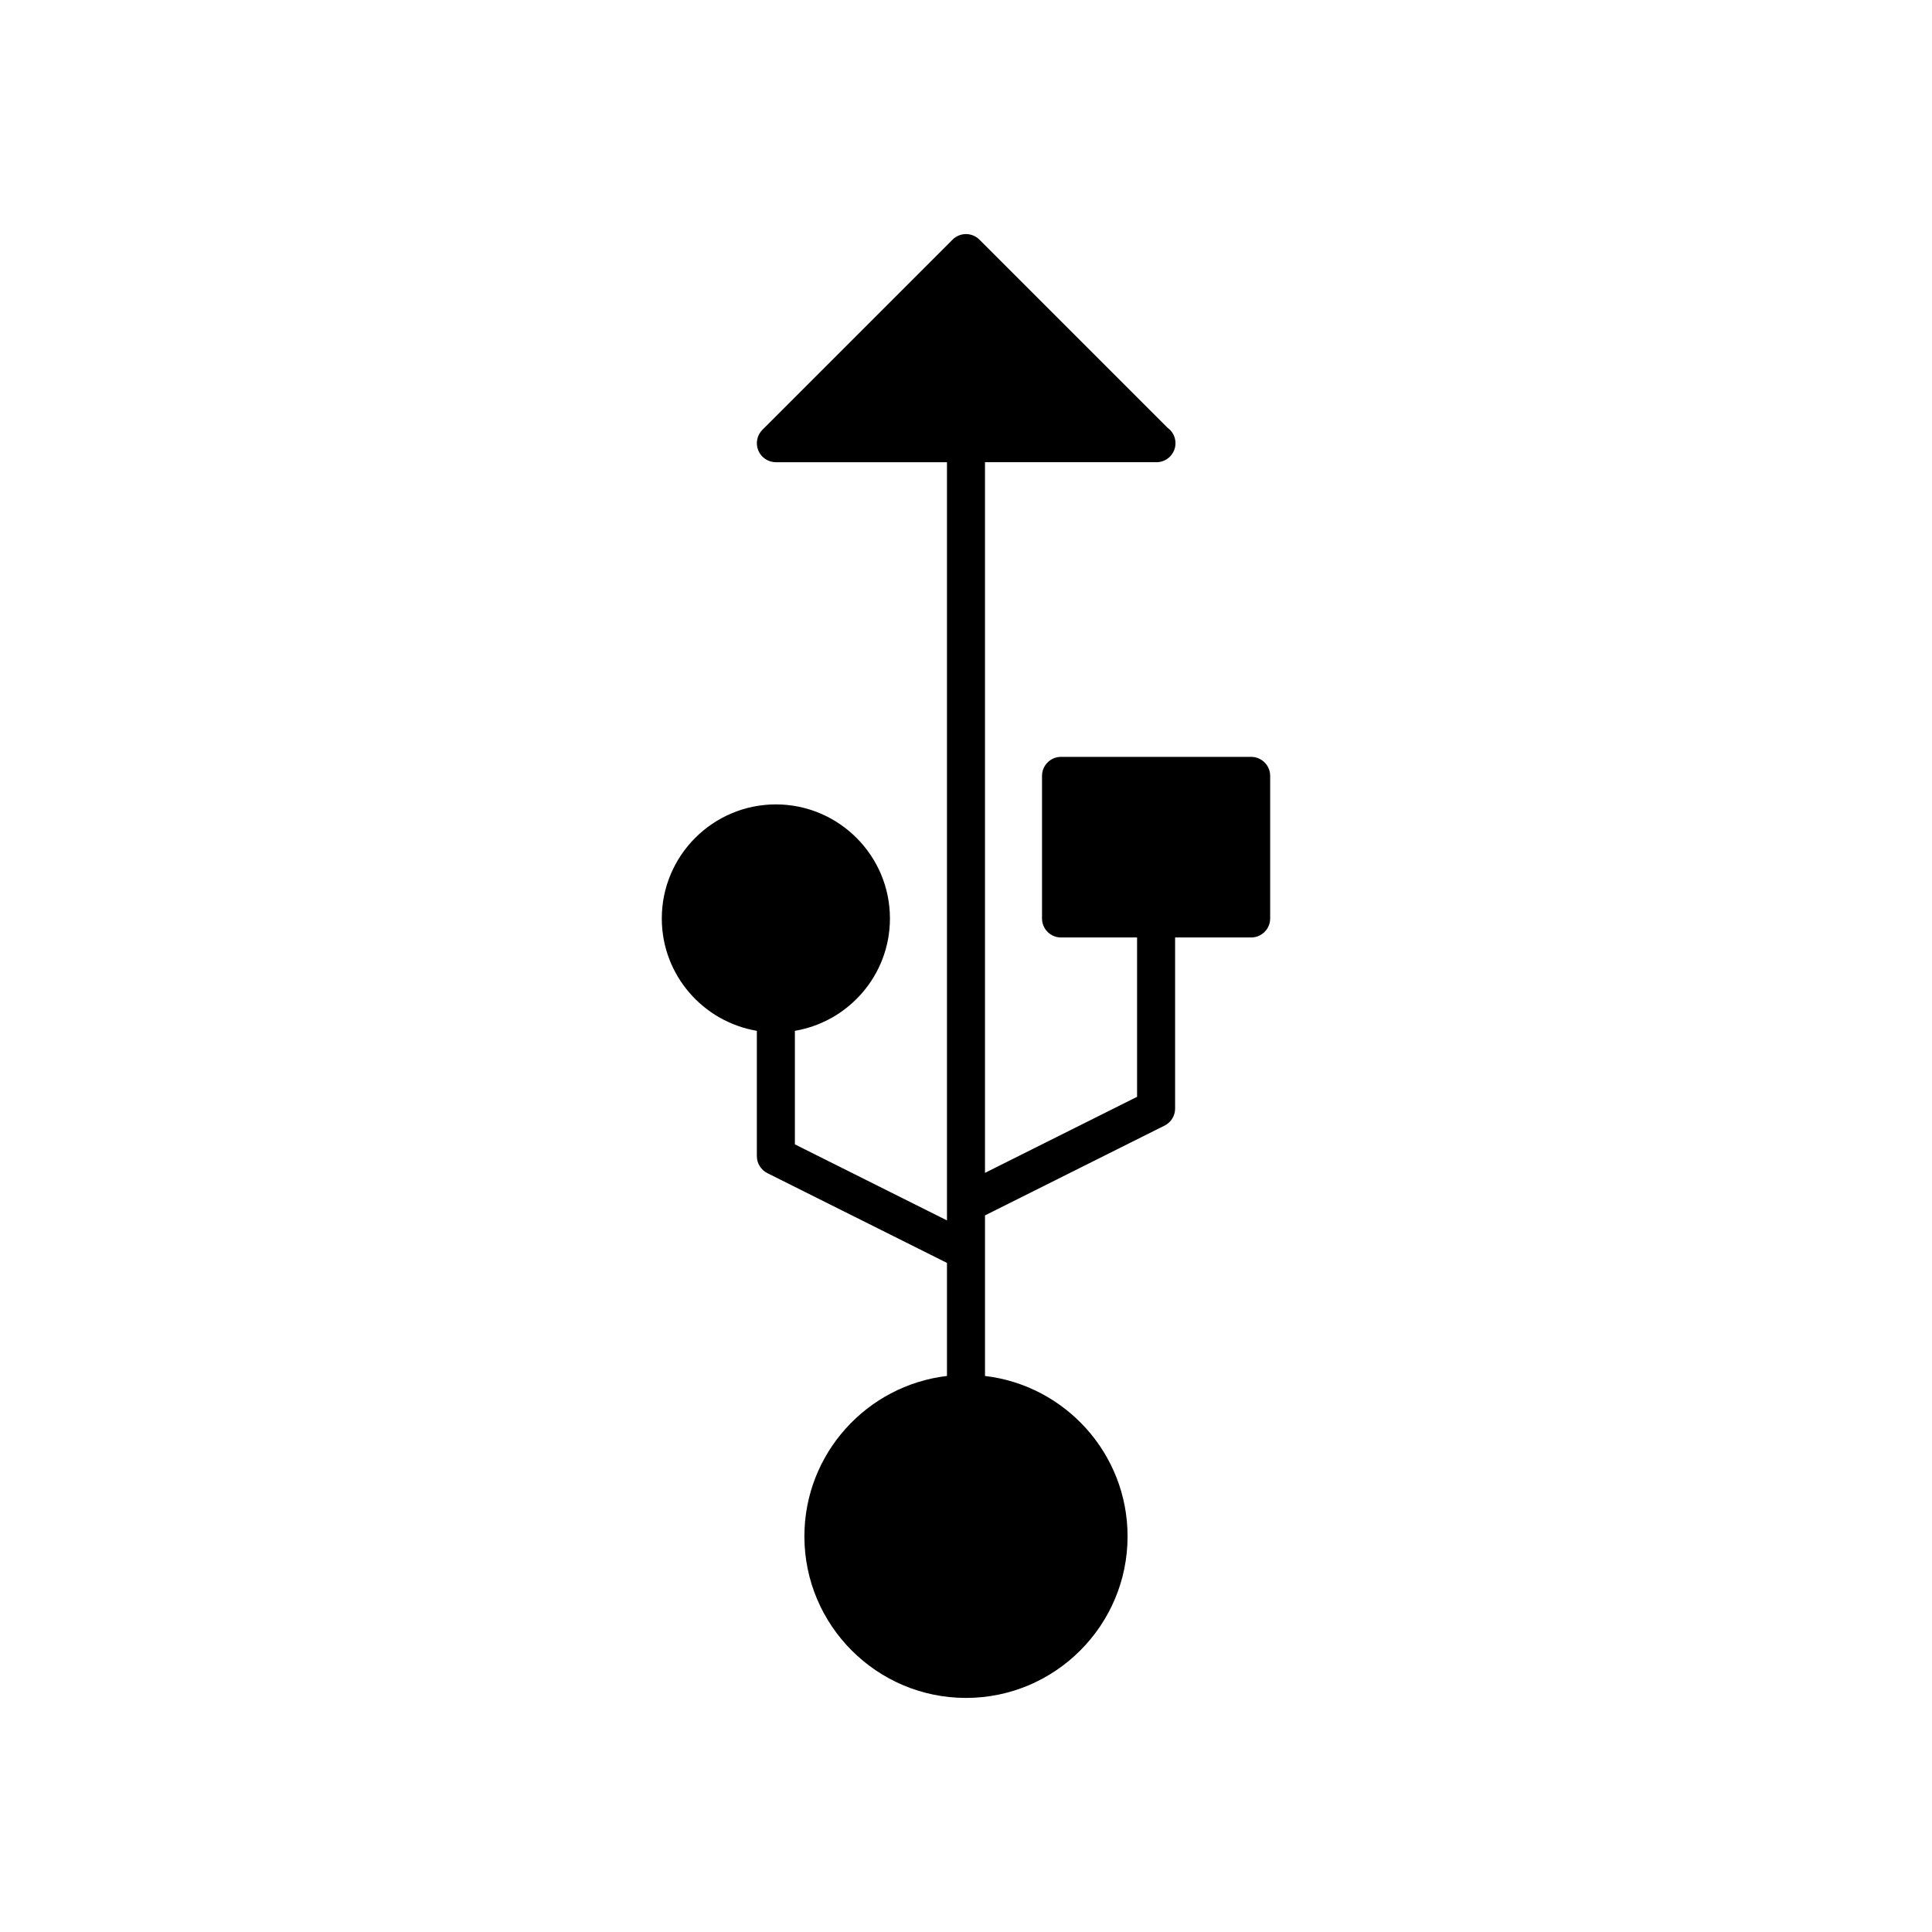 <?xml version="1.0" encoding="UTF-8"?>
<!-- Uploaded to: ICON Repo, www.svgrepo.com, Generator: ICON Repo Mixer Tools -->
<svg fill="#000000" width="800px" height="800px" version="1.1" viewBox="144 144 512 512" xmlns="http://www.w3.org/2000/svg">
 <path d="m452.63 442.29c1.707-0.852 2.785-2.598 2.785-4.504v-45.344h20.152c2.781 0 5.039-2.254 5.039-5.039v-37.785c0-2.781-2.254-5.039-5.039-5.039h-50.383c-2.781 0-5.039 2.254-5.039 5.039v37.785c0 2.781 2.254 5.039 5.039 5.039h20.152v42.227l-40.305 20.152v-188.33h45.344c0.035-0.004 0.066-0.004 0.102 0 2.781 0 5.039-2.254 5.039-5.039 0-1.699-0.84-3.199-2.125-4.109l-49.832-49.832c-1.969-1.969-5.156-1.969-7.125 0l-50.383 50.383c-1.441 1.441-1.871 3.606-1.094 5.492 0.781 1.879 2.621 3.106 4.656 3.106h45.344v200.93l-40.305-20.152v-30.09c14.273-2.41 25.191-14.824 25.191-29.773 0-16.668-13.559-30.23-30.23-30.23-16.668 0-30.23 13.559-30.23 30.23 0 14.949 10.918 27.363 25.191 29.773v33.203c0 1.91 1.078 3.652 2.785 4.508l47.598 23.797v29.957c-21.246 2.504-37.785 20.594-37.785 42.5 0 23.613 19.211 42.824 42.824 42.824s42.824-19.211 42.824-42.824c0-21.906-16.543-39.996-37.785-42.5v-42.551z"/>
</svg>